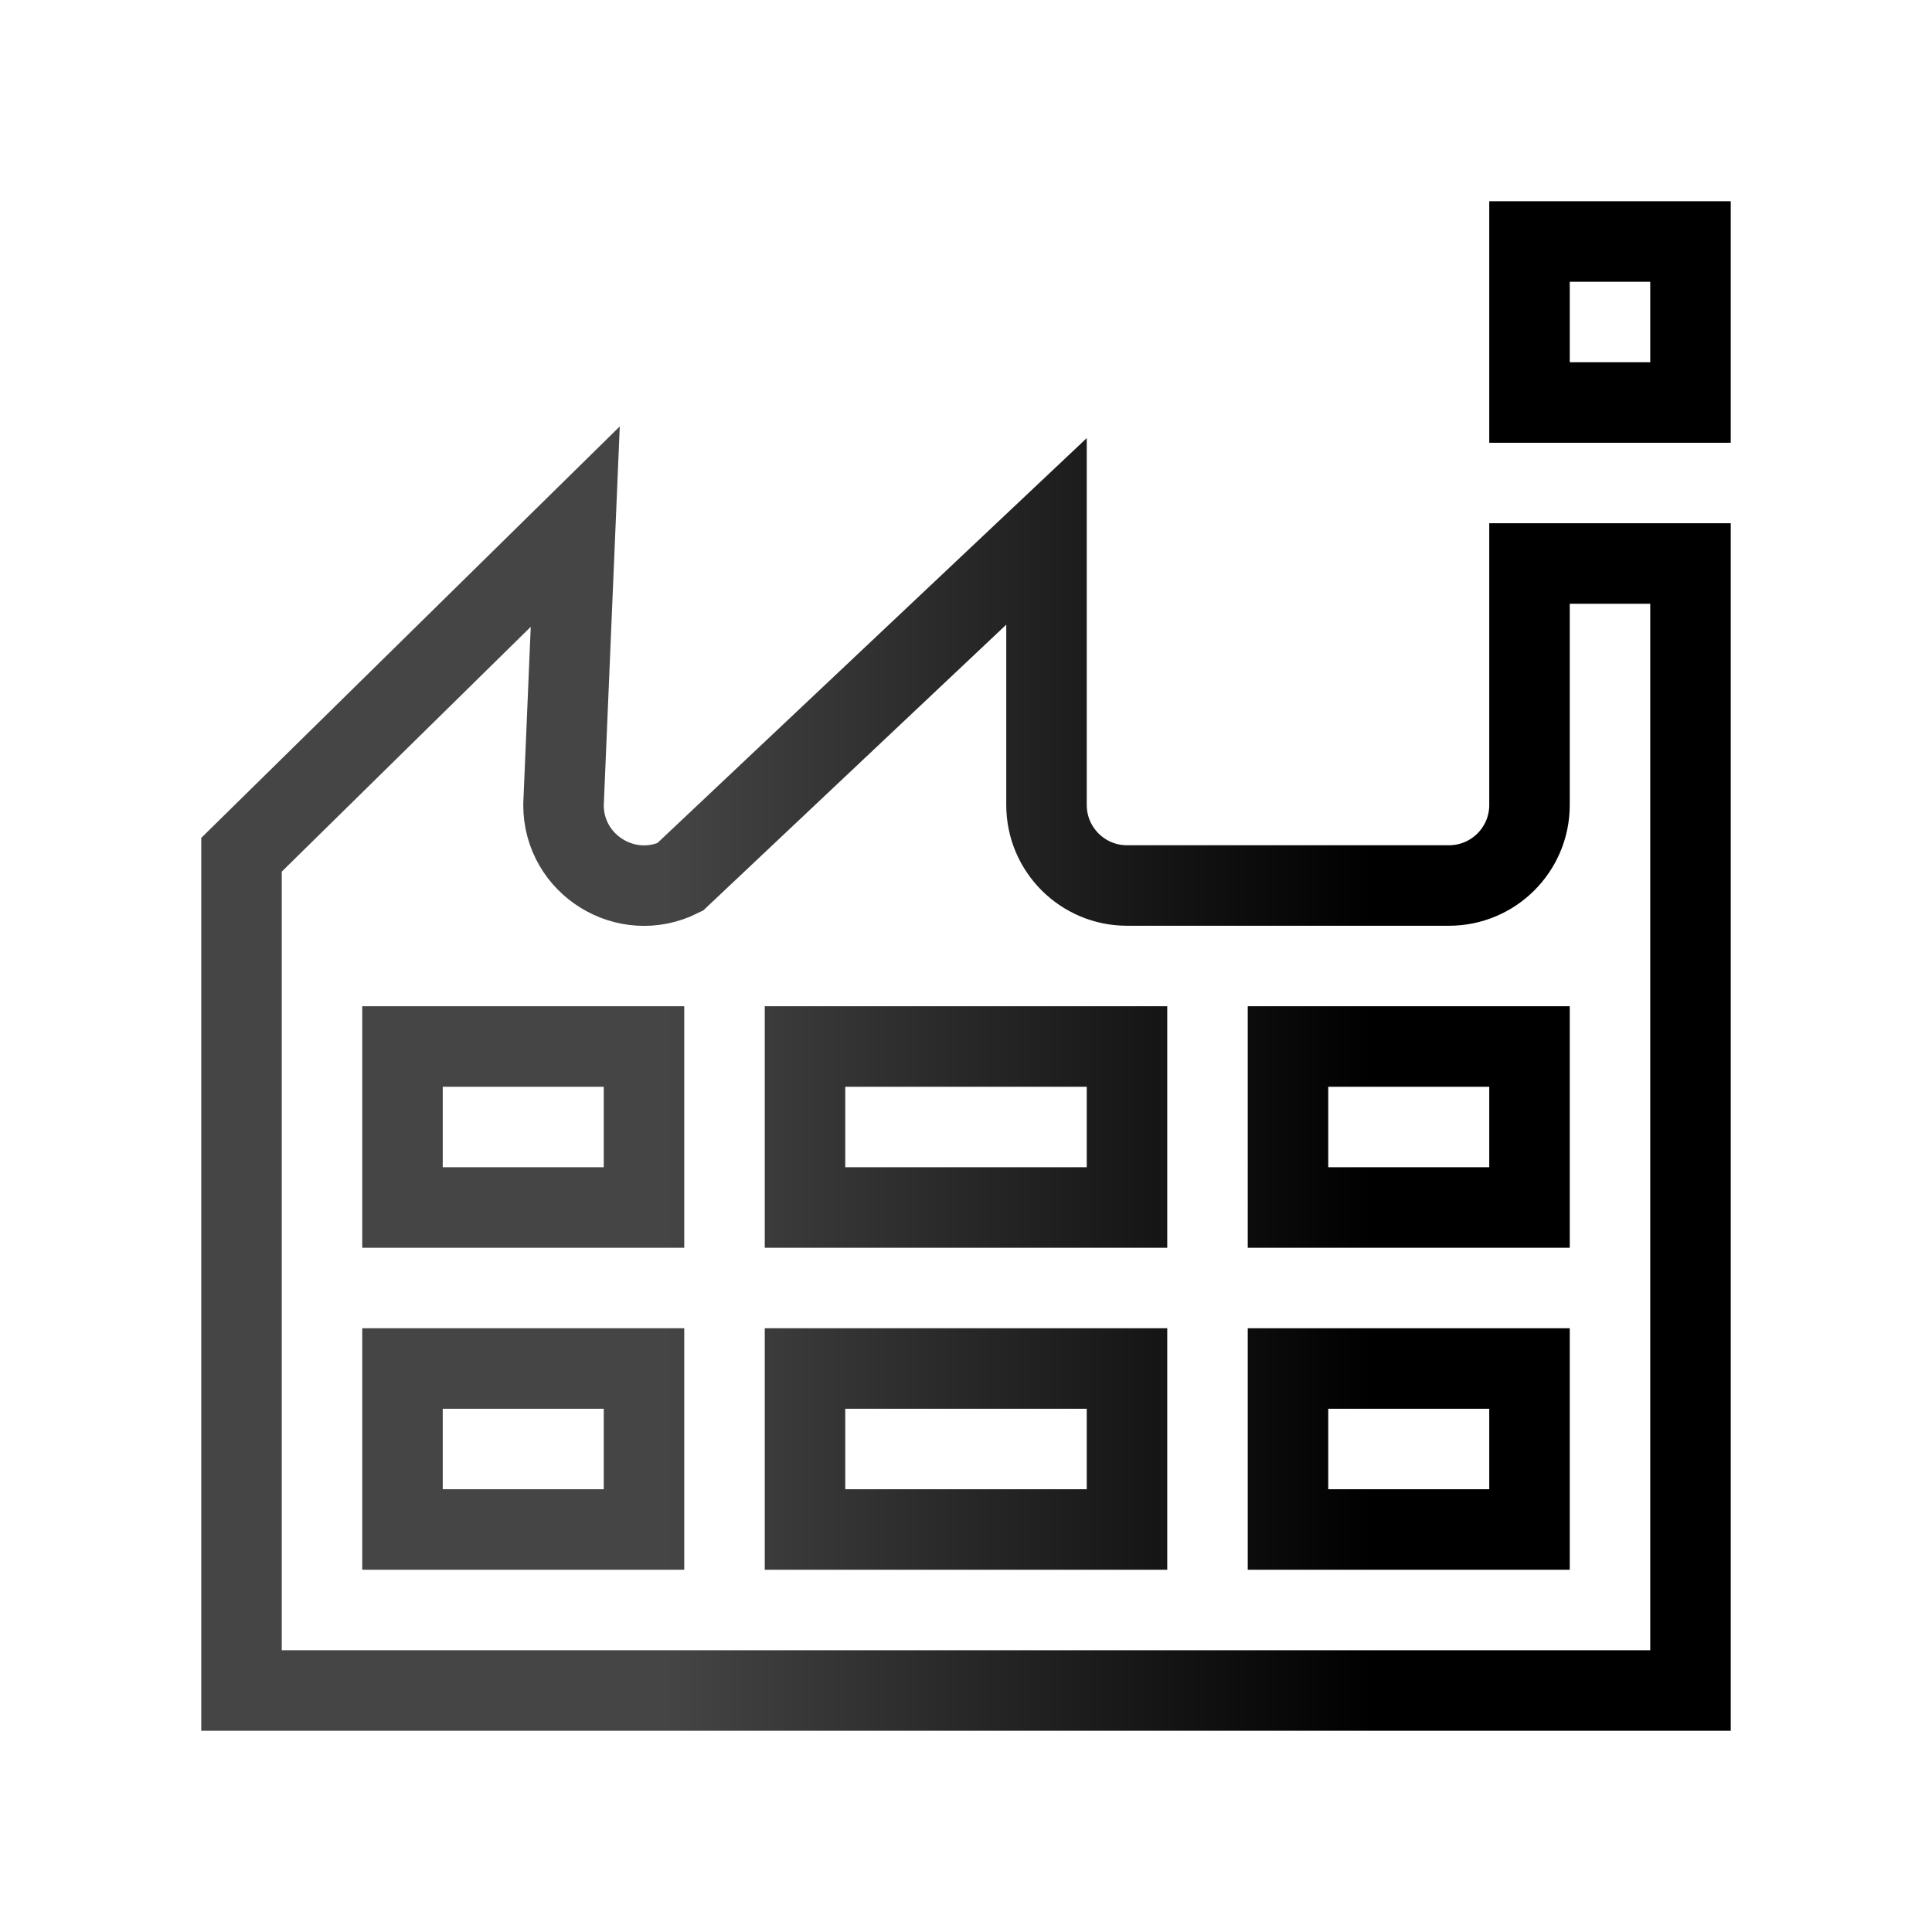 <?xml version="1.0" encoding="UTF-8" standalone="no"?>
<svg
   width="800px"
   height="800px"
   viewBox="0 0 24 24"
   version="1.1"
   id="svg1"
   sodipodi:docname="factory.svg"
   inkscape:version="1.3.2 (091e20e, 2023-11-25, custom)"
   xmlns:inkscape="http://www.inkscape.org/namespaces/inkscape"
   xmlns:sodipodi="http://sodipodi.sourceforge.net/DTD/sodipodi-0.dtd"
   xmlns:xlink="http://www.w3.org/1999/xlink"
   xmlns="http://www.w3.org/2000/svg"
   xmlns:svg="http://www.w3.org/2000/svg">
  <defs
     id="defs1">
    <linearGradient
       id="linearGradient1"
       inkscape:collect="always">
      <stop
         style="stop-color:#454545;stop-opacity:1;"
         offset="0.303"
         id="stop2" />
      <stop
         style="stop-color:#000000;stop-opacity:1;"
         offset="0.767"
         id="stop1" />
    </linearGradient>
    <linearGradient
       inkscape:collect="always"
       xlink:href="#linearGradient1"
       id="linearGradient2"
       x1="2.5"
       y1="12"
       x2="21.5"
       y2="12"
       gradientUnits="userSpaceOnUse" />
  </defs>
  <sodipodi:namedview
     id="namedview1"
     pagecolor="#ffffff"
     bordercolor="#000000"
     borderopacity="0.25"
     inkscape:showpageshadow="2"
     inkscape:pageopacity="0.0"
     inkscape:pagecheckerboard="0"
     inkscape:deskcolor="#d1d1d1"
     inkscape:zoom="1.02625"
     inkscape:cx="480.38977"
     inkscape:cy="400"
     inkscape:window-width="1920"
     inkscape:window-height="1017"
     inkscape:window-x="-8"
     inkscape:window-y="-8"
     inkscape:window-maximized="1"
     inkscape:current-layer="svg1" />
  <path
     fill="#444"
     d="M 21,3 V 5 H 19 V 3 Z M 3,21 V 10.618 L 7.146,6.542 7,10 c -3.465e-4,0.743 0.782,1.227 1.447,0.895 L 13,6.601 V 10 c 0,0.552 0.448,1 1,1 h 4 c 0.552,0 1,-0.448 1,-1 V 7 h 2 v 14 z m 2,-8 h 3 v 2 H 5 Z m 5,0 h 4 v 2 h -4 z m 6,0 h 3 v 2 H 16 Z M 5,17 h 3 v 2 H 5 Z m 5,0 h 4 v 2 h -4 z m 6,0 h 3 v 2 h -3 z"
     id="path1"
     style="fill:#000000;fill-opacity:0;stroke:url(#linearGradient2);stroke-opacity:1"
     sodipodi:nodetypes="cccccccccccsssscccccccccccccccccccccccccccccccccc" />
</svg>
